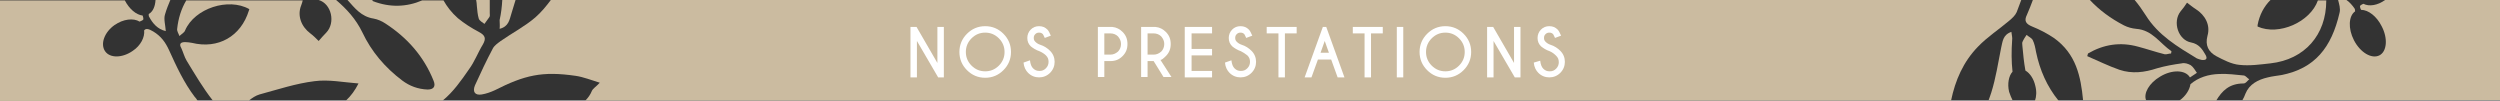<?xml version="1.0" encoding="utf-8"?>
<!-- Generator: Adobe Illustrator 21.0.0, SVG Export Plug-In . SVG Version: 6.00 Build 0)  -->
<svg version="1.1" id="Calque_1" xmlns="http://www.w3.org/2000/svg" xmlns:xlink="http://www.w3.org/1999/xlink" x="0px" y="0px"
	 viewBox="0 0 659 26.5" style="enable-background:new 0 0 659 26.5;" xml:space="preserve">
<rect x="0" y="0" width="659" height="26.5" fill="#333333" stroke="none"/>
<style type="text/css">
	.st0{fill:#CBBBA0;}
	.st1{fill:#FFFFFF;}
</style>
<g>
	<path class="st0" d="M529.7,5.4c0.7-0.6,1.5-1.3,1.9-2.2c0.4-1.1,0.8-2.1,1.2-3.2H145.2c-1.2,1.6-2.5,3.2-4.1,4.6
		c-2.8,2.4-6.1,4.1-9.1,6.2c-0.8,0.6-1.7,1.2-2.1,2c-1.7,3.2-3.2,6.4-4.7,9.7c-0.7,1.7,0,2.7,1.8,2.4c1.2-0.2,2.3-0.6,3.4-1.1
		c7.9-4,12.5-5.1,21.4-3.8c2,0.3,4,1.1,6.3,1.8c-1,1.1-1.8,1.5-2.1,2.2c-0.4,1-1,1.8-1.7,2.5h360c1.1-5.3,3.2-10.2,7.1-14.2
		C523.9,9.7,527,7.7,529.7,5.4z"/>
	<path class="st0" d="M125.7,1.6c0.1,1.1,0.2,2.3,0.5,3.3c0.2,0.6,1,1,1.5,1.4c0.4-0.6,0.9-1.2,1.3-1.8c0.2-0.3,0.1-0.7,0.1-1
		c0-1.2,0-2.4,0-3.6h-3.6C125.6,0.5,125.7,1.1,125.7,1.6z"/>
	<path class="st0" d="M123.6,18.3c1.5-2,2.4-4.5,3.7-6.6c0.9-1.6,0.6-2.4-1.1-3.3c-1.9-1-3.8-2.2-5.5-3.6c-1.7-1.5-2.9-3.1-3.8-4.7
		h-5.6c-4.2,1.8-8.6,1.9-13,0.2C98.3,0.1,98.1,0.1,98,0h-6.4c1.9,2.1,3.6,4.4,6.9,4.9c1.1,0.2,2.2,0.7,3.1,1.3
		c5.7,3.7,10.1,8.6,12.7,15.1c0.6,1.5,0,2.3-1.6,2.3c-2.5-0.1-4.7-0.9-6.7-2.4c-4.5-3.4-8.1-7.6-10.5-12.7C93.8,5,91.4,2.4,88.6,0
		H84c3.4,1,4.5,6,2,8.6c-0.7,0.7-1.3,1.4-2,2.2c-0.7-0.7-1.4-1.4-2.2-2c-2.4-1.8-3.5-4.7-2.4-7.4c0.2-0.5,0.3-0.9,0.4-1.3H49.1
		c-1.3,2.2-2.1,4.7-2.4,7.5c-0.1,0.6,0.4,1.3,0.6,1.9C47.8,9,48.6,8.6,48.8,8c2.5-5.8,11.4-8.7,16.9-5.6c0,0.1,0,0.3-0.1,0.4
		c-2.1,6.8-8.1,10.2-15,8.5c-0.6-0.1-1.2-0.2-1.8-0.2c-1.1,0-1.7,0.4-1,1.6c0.5,1.1,0.8,2.3,1.4,3.3c2.2,3.6,4.3,7.2,6.9,10.5h9.5
		c0.9-0.7,1.8-1.3,2.8-1.6c4.8-1.3,9.6-2.9,14.5-3.5c3.7-0.5,7.6,0.3,11.6,0.6c-0.9,1.8-2,3.3-3.3,4.5h25.5
		C119.5,24.2,121.6,21.2,123.6,18.3z"/>
	<path class="st0" d="M595.1,7c0-0.1,0-0.3,0-0.4c0.5-2.7,1.7-4.9,3.4-6.6h-35.8c1.1,1.3,2,2.6,2.9,4c3.3,5.3,8.4,8.3,13.5,11.4
		c0.4,0.2,0.9,0.3,1.3,0.4c1,0.1,1.6-0.2,1-1.3c-0.9-1.6-1.8-2.9-3.8-3.3c-3.4-0.6-5-5.4-2.8-8.2c0.6-0.7,1.2-1.5,1.7-2.3
		c0.8,0.6,1.5,1.2,2.3,1.7c2.5,1.6,3.9,4.2,3.1,7c-0.7,2.6,0.3,4.3,2.3,5.4c1.9,1,4,2.1,6.1,2.3c2.7,0.3,5.5-0.1,8.2-0.4
		c9-1,14.7-7.5,14.7-16.5c0,0,0-0.1,0-0.1H611C609,5.8,600.7,9.5,595.1,7z"/>
	<path class="st0" d="M592.9,20.9c-0.5-0.3-0.9-0.9-1.4-1c-2.1-0.2-4.3-0.5-6.5-0.4c-2.9,0.1-5.5,0.9-7.6,2.7
		c-0.2,1.4-1.2,3.1-2.9,4.3h9.7c1.5-2.5,3.4-4.5,7.2-4.5C592,22,592.4,21.3,592.9,20.9z"/>
	<path class="st0" d="M44.9,0H41c-0.1,1.7-0.7,3.1-1.8,3.7c0,0.3,0,0.6,0.1,0.7c0.9,1.7,2.2,3.3,4.4,3.8c-0.1-1.6-0.6-3.2-0.2-4.4
		C43.9,2.4,44.4,1.2,44.9,0z"/>
	<path class="st0" d="M51.3,25.5c-2.8-3.7-4.8-8-6.7-12.2c-1-2.2-2.2-3.8-4.2-5c-1.2-0.7-1.9-0.9-2.4-0.3c0.2,1.8-0.9,4-3,5.4
		c-2.7,1.9-6,2-7.3,0.1c-1.3-1.9-0.2-5,2.5-6.9c2.3-1.6,5-1.9,6.6-0.9c0.5-0.2,1-0.4,1-0.7c0-0.3-0.1-0.6-0.2-0.9
		c-1.7-0.2-3.5-1.7-4.7-4H0v26.5h52.1C51.9,26.2,51.6,25.8,51.3,25.5z"/>
	<path class="st0" d="M131.7,7.6c2.4-0.6,2.6-2.4,3.1-4c0.4-1.2,0.7-2.4,1.1-3.6h-3.5c-0.1,1.8-0.3,3.5-0.7,5.3
		C131.7,6,131.8,6.7,131.7,7.6z"/>
	<path class="st0" d="M569.4,20.2c3.1-1.9,6.6-1.8,7.8,0.1c0,0,0,0.1,0.1,0.1c0.6-0.4,1.2-0.8,1.8-1.2c-0.5-0.7-0.9-1.5-1.6-2
		c-0.7-0.4-1.6-0.7-2.4-0.5c-2.2,0.3-4.4,0.7-6.5,1.3c-3.3,1.1-6.6,1.5-9.9,0.4c-2.9-1-5.7-2.4-8.5-3.6c0.1-0.2,0.1-0.5,0.2-0.7
		c4.1-2.4,8.5-3.1,13.2-1.8c2.3,0.6,4.6,1.4,7,2c0.5,0.1,1.1-0.2,1.7-0.2c0-0.2,0.1-0.4,0.1-0.6c-3-2-5-5.6-9.3-5.9
		c-1.1-0.1-2.2-0.4-3.2-0.9c-3.5-1.8-6.6-4.1-9.1-6.8h-14.9c-0.5,1.3-1,2.7-1.6,4c-0.8,1.6-0.3,2.4,1.4,3.1c2,0.8,3.9,1.8,5.7,3
		c5.9,4.2,7.1,10.2,7.7,16.4h16.6C565,24.6,566.5,21.9,569.4,20.2z"/>
	<path class="st0" d="M628.7,0c-1.9,1.4-4.2,1.8-5.7,1c-0.5,0.2-1,0.5-0.9,0.7c0,0.3,0.1,0.6,0.3,0.9c1.9,0,4.1,1.7,5.4,4.3
		c1.7,3.2,1.4,6.7-0.6,7.7c-2,1-5-0.7-6.7-4c-1.6-3.1-1.4-6.4,0.3-7.6c0-0.3,0-0.5-0.1-0.7c-0.6-0.9-1.4-1.8-2.3-2.4h-2.1
		c0.3,1.2,0.7,2.4,0.4,3.5c-2.1,9.1-6.5,14.7-15.4,16.4c-1.2,0.2-2.3,0.3-3.5,0.6c-2.6,0.6-4.9,1.8-5.9,4.3
		c-0.2,0.6-0.5,1.2-0.8,1.7H659V0H628.7z"/>
	<path class="st0" d="M542.6,26.5c-3-3.7-4.9-8-5.9-12.8c-0.2-1.1-0.4-2.2-0.9-3.2c-0.3-0.5-1-0.8-1.6-1.3c-0.4,0.6-0.8,1.2-1.1,1.9
		c-0.1,0.3,0,0.6,0,1c0.2,2.2,0.4,4.3,0.8,6.5c1.2,0.7,2.2,2.2,2.6,4c0.4,1.5,0.3,2.9-0.1,4H542.6z"/>
	<path class="st0" d="M529.6,24.2c-0.5-2.1-0.1-4.2,0.9-5.3c-0.3-2.7-0.3-5.5-0.1-8.3c0.1-0.7-0.1-1.3-0.2-2.2
		c-2.3,0.8-2.3,2.6-2.7,4.2c-0.8,4-1.4,8-2.6,11.8c-0.2,0.7-0.5,1.4-0.7,2h6.3C530.2,25.8,529.9,25.1,529.6,24.2z"/>
</g>
<g>
	<path class="st1" d="M240,7.1h1.6l5.5,9.5V7.1h1.7v13.3h-1.5l-5.6-9.6v9.6H240V7.1z"/>
	<path class="st1" d="M264.5,8.9c1.3,1.3,2,2.9,2,4.8c0,1.9-0.7,3.5-2,4.8s-2.9,2-4.8,2s-3.5-0.7-4.8-2s-2-2.9-2-4.8
		c0-1.9,0.7-3.5,2-4.8s2.9-2,4.8-2S263.2,7.6,264.5,8.9z M259.7,8.6c-1.4,0-2.6,0.5-3.6,1.5c-1,1-1.5,2.2-1.5,3.6s0.5,2.6,1.5,3.6
		c1,1,2.2,1.5,3.6,1.5c1.4,0,2.6-0.5,3.6-1.5c1-1,1.5-2.2,1.5-3.6s-0.5-2.6-1.5-3.6C262.3,9.1,261.1,8.6,259.7,8.6z"/>
	<path class="st1" d="M274,13.5c-0.9-0.3-1.7-0.8-2.3-1.3c-0.6-0.6-0.9-1.3-0.9-2.2c0-0.8,0.3-1.6,0.9-2.2c0.6-0.6,1.3-0.9,2.2-0.9
		c0.9,0,1.6,0.3,2.2,0.9c0.3,0.3,0.6,0.9,0.9,1.6l-1.6,0.6c-0.2-0.5-0.4-0.8-0.5-1c-0.3-0.3-0.6-0.4-1-0.4c-0.4,0-0.7,0.1-1,0.4
		c-0.3,0.3-0.4,0.6-0.4,1s0.1,0.7,0.4,1c0.3,0.3,0.7,0.6,1.3,0.8c1,0.3,1.9,0.9,2.6,1.6c0.8,0.8,1.2,1.8,1.2,2.9s-0.4,2.1-1.2,2.9
		c-0.8,0.8-1.8,1.2-2.9,1.2c-1.1,0-2.1-0.4-2.9-1.2c-0.6-0.6-1.1-1.5-1.2-2.7l1.7-0.6c0.1,1,0.4,1.7,0.8,2.1c0.5,0.5,1,0.7,1.7,0.7
		s1.2-0.2,1.7-0.7c0.5-0.5,0.7-1.1,0.7-1.7c0-0.7-0.2-1.2-0.7-1.7C275.3,14.2,274.7,13.8,274,13.5z"/>
	<path class="st1" d="M291.1,16.1v4.2h-1.7V7.1h3.8c1.1,0.1,2,0.6,2.7,1.3c0.9,0.9,1.3,1.9,1.3,3.2c0,1.3-0.4,2.3-1.3,3.2
		c-0.9,0.9-1.9,1.3-3.2,1.3H291.1z M291.1,8.8v5.6h1.6c0.8,0,1.4-0.3,2-0.8c0.5-0.5,0.8-1.2,0.8-2c0-0.8-0.3-1.4-0.8-2
		c-0.5-0.5-1.2-0.8-2-0.8H291.1z"/>
	<path class="st1" d="M304.1,16.1h-1.6v4.2h-1.7V7.1h3.8c1.1,0.1,2,0.6,2.7,1.3c0.9,0.9,1.3,1.9,1.3,3.2c0,1.3-0.4,2.3-1.3,3.2
		c-0.6,0.6-1.1,1-1.4,1l2.9,4.5h-2.1L304.1,16.1z M302.5,8.8v5.6h1.6c0.8,0,1.4-0.3,2-0.8c0.5-0.5,0.8-1.2,0.8-2
		c0-0.8-0.3-1.4-0.8-2c-0.5-0.5-1.2-0.8-2-0.8H302.5z"/>
	<path class="st1" d="M319.5,7.1v1.7h-5.4v4.1h5.4v1.7h-5.4v4.1h5.4v1.7h-7.2V7.1H319.5z"/>
	<path class="st1" d="M327.1,13.5c-0.9-0.3-1.7-0.8-2.3-1.3c-0.6-0.6-0.9-1.3-0.9-2.2c0-0.8,0.3-1.6,0.9-2.2
		c0.6-0.6,1.3-0.9,2.2-0.9c0.9,0,1.6,0.3,2.2,0.9c0.3,0.3,0.6,0.9,0.9,1.6l-1.6,0.6c-0.2-0.5-0.4-0.8-0.5-1c-0.3-0.3-0.6-0.4-1-0.4
		c-0.4,0-0.7,0.1-1,0.4c-0.3,0.3-0.4,0.6-0.4,1s0.1,0.7,0.4,1c0.3,0.3,0.7,0.6,1.3,0.8c1,0.3,1.9,0.9,2.6,1.6
		c0.8,0.8,1.2,1.8,1.2,2.9s-0.4,2.1-1.2,2.9c-0.8,0.8-1.8,1.2-2.9,1.2c-1.1,0-2.1-0.4-2.9-1.2c-0.6-0.6-1.1-1.5-1.2-2.7l1.7-0.6
		c0.1,1,0.4,1.7,0.8,2.1c0.5,0.5,1,0.7,1.7,0.7s1.2-0.2,1.7-0.7c0.5-0.5,0.7-1.1,0.7-1.7c0-0.7-0.2-1.2-0.7-1.7
		C328.3,14.2,327.7,13.8,327.1,13.5z"/>
	<path class="st1" d="M338.7,8.8v11.6H337V8.8h-3.1V7.1h7.9v1.7H338.7z"/>
	<path class="st1" d="M349.6,7.1l4.8,13.3h-1.8l-1.7-4.7h-3.5l-1.7,4.7h-1.8l4.8-13.3H349.6z M350.3,13.9l-1.1-3.1l-1.1,3.1H350.3z"
		/>
	<path class="st1" d="M361.4,8.8v11.6h-1.7V8.8h-3.1V7.1h7.9v1.7H361.4z"/>
	<path class="st1" d="M369.9,7.1v13.3h-1.7V7.1H369.9z"/>
	<path class="st1" d="M385.8,8.9c1.3,1.3,2,2.9,2,4.8c0,1.9-0.7,3.5-2,4.8s-2.9,2-4.8,2s-3.5-0.7-4.8-2s-2-2.9-2-4.8
		c0-1.9,0.7-3.5,2-4.8s2.9-2,4.8-2S384.5,7.6,385.8,8.9z M381,8.6c-1.4,0-2.6,0.5-3.6,1.5c-1,1-1.5,2.2-1.5,3.6s0.5,2.6,1.5,3.6
		c1,1,2.2,1.5,3.6,1.5c1.4,0,2.6-0.5,3.6-1.5c1-1,1.5-2.2,1.5-3.6s-0.5-2.6-1.5-3.6C383.6,9.1,382.4,8.6,381,8.6z"/>
	<path class="st1" d="M392,7.1h1.6l5.5,9.5V7.1h1.7v13.3h-1.5l-5.6-9.6v9.6H392V7.1z"/>
	<path class="st1" d="M408.5,13.5c-0.9-0.3-1.7-0.8-2.3-1.3c-0.6-0.6-0.9-1.3-0.9-2.2c0-0.8,0.3-1.6,0.9-2.2
		c0.6-0.6,1.3-0.9,2.2-0.9c0.9,0,1.6,0.3,2.2,0.9c0.3,0.3,0.6,0.9,0.9,1.6l-1.6,0.6c-0.2-0.5-0.4-0.8-0.5-1c-0.3-0.3-0.6-0.4-1-0.4
		c-0.4,0-0.7,0.1-1,0.4c-0.3,0.3-0.4,0.6-0.4,1s0.1,0.7,0.4,1c0.3,0.3,0.7,0.6,1.3,0.8c1,0.3,1.9,0.9,2.6,1.6
		c0.8,0.8,1.2,1.8,1.2,2.9s-0.4,2.1-1.2,2.9c-0.8,0.8-1.8,1.2-2.9,1.2c-1.1,0-2.1-0.4-2.9-1.2c-0.6-0.6-1.1-1.5-1.2-2.7L406,16
		c0.1,1,0.4,1.7,0.8,2.1c0.5,0.5,1,0.7,1.7,0.7c0.7,0,1.2-0.2,1.7-0.7c0.5-0.5,0.7-1.1,0.7-1.7c0-0.7-0.2-1.2-0.7-1.7
		C409.7,14.2,409.2,13.8,408.5,13.5z"/>
</g>
</svg>
